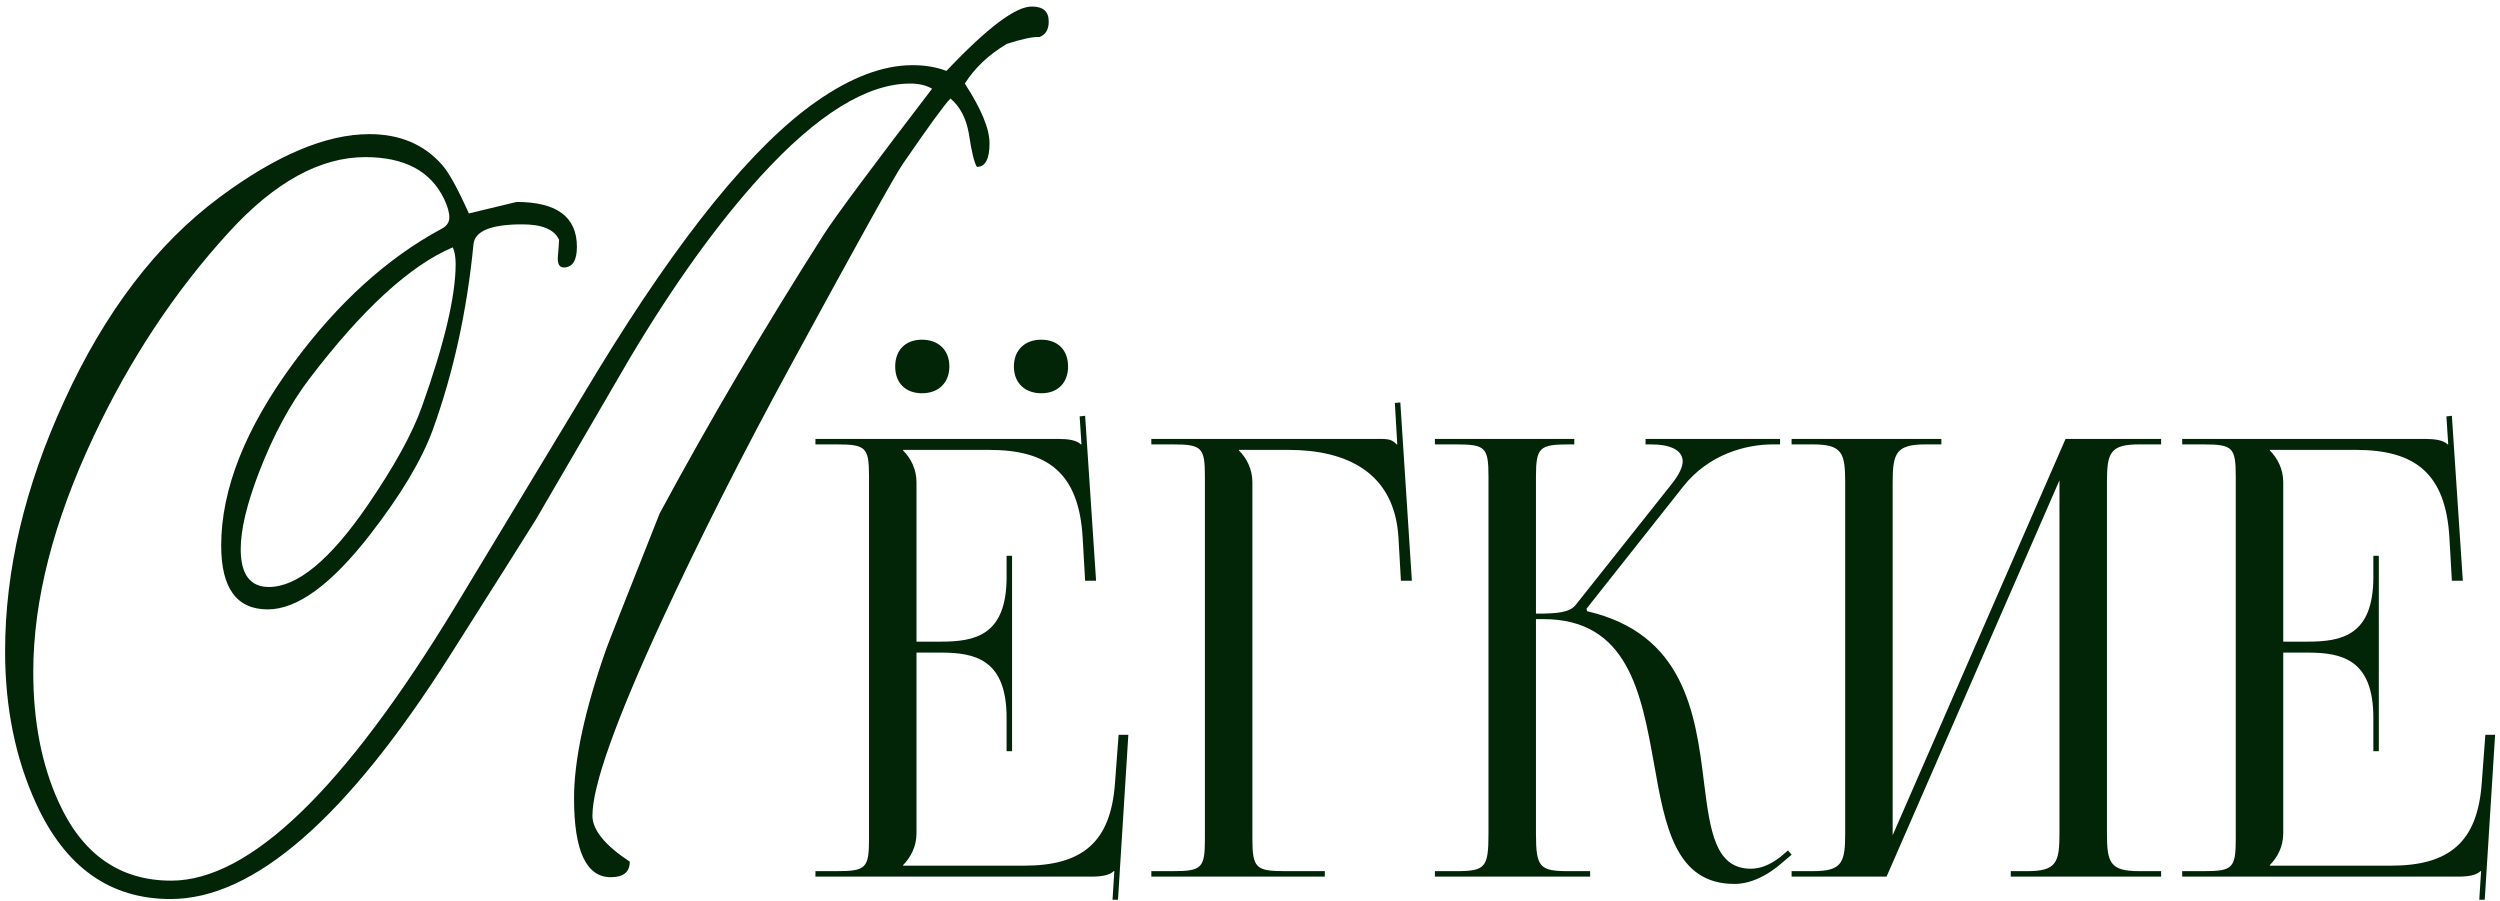 <?xml version="1.0" encoding="UTF-8"?> <svg xmlns="http://www.w3.org/2000/svg" width="308" height="111" viewBox="0 0 308 111" fill="none"><path d="M81.27 63.254C87.454 51.784 94.204 40.315 101.52 28.845C102.983 26.579 107.42 20.608 114.83 10.932C114.122 10.507 113.225 10.295 112.14 10.295C106.806 10.295 100.67 14.095 93.731 21.694C88.398 27.547 83.017 35.028 77.589 44.138C77.117 44.94 73.27 51.548 66.048 63.962C64.491 66.463 60.927 72.104 55.357 80.883C42.708 100.802 31.262 110.761 21.019 110.761C13.561 110.761 8.039 106.844 4.452 99.008C1.903 93.439 0.628 87.185 0.628 80.246C0.628 70.24 3.059 59.95 7.921 49.377C12.924 38.426 19.296 30.072 27.037 24.314C34.023 19.121 40.182 16.525 45.516 16.525C49.245 16.525 52.219 17.776 54.437 20.278C55.287 21.222 56.396 23.228 57.765 26.296L63.641 24.88C68.597 24.88 71.075 26.721 71.075 30.402C71.075 32.102 70.532 32.951 69.447 32.951C68.88 32.951 68.644 32.456 68.739 31.464C68.786 30.992 68.833 30.355 68.88 29.553C68.314 28.278 66.803 27.641 64.349 27.641C60.479 27.641 58.473 28.467 58.331 30.119C57.529 38.332 55.853 45.955 53.304 52.988C51.935 56.717 49.363 61.012 45.587 65.874C40.82 72.01 36.619 75.078 32.984 75.078C29.161 75.078 27.25 72.458 27.25 67.219C27.25 60.28 30.223 52.775 36.17 44.704C41.646 37.294 47.711 31.795 54.366 28.207C55.027 27.877 55.357 27.405 55.357 26.791C55.357 26.178 55.145 25.423 54.72 24.526C53.068 21.08 49.835 19.357 45.02 19.357C39.451 19.357 33.858 22.425 28.241 28.561C21.585 35.83 16.016 44.232 11.532 53.767C6.576 64.292 4.098 73.968 4.098 82.795C4.098 88.884 5.136 94.217 7.213 98.796C10.139 105.262 14.765 108.496 21.09 108.496C30.766 108.496 42.448 97.215 56.136 74.653L73.624 45.695C83.819 28.986 92.811 17.918 100.599 12.49C104.847 9.516 108.788 8.029 112.423 8.029C113.98 8.029 115.373 8.265 116.6 8.737C121.651 3.404 125.167 0.76 127.149 0.808C128.518 0.808 129.203 1.421 129.203 2.648C129.203 3.64 128.825 4.277 128.07 4.56C127.267 4.513 125.922 4.796 124.034 5.41C121.816 6.731 120.093 8.36 118.866 10.295C120.895 13.41 121.91 15.865 121.91 17.658C121.91 19.593 121.391 20.561 120.353 20.561C120.022 20.042 119.692 18.673 119.361 16.455C119.031 14.567 118.276 13.127 117.096 12.136C116.388 12.844 114.429 15.534 111.219 20.207C110.322 21.481 105.768 29.671 97.555 44.775C91.513 55.867 86.179 66.416 81.554 76.423C75.842 88.789 72.987 96.814 72.987 100.495C72.987 102.242 74.521 104.13 77.589 106.159C77.589 107.434 76.81 108.071 75.252 108.071C72.232 108.071 70.721 104.838 70.721 98.371C70.721 93.604 72.043 87.468 74.686 79.963C74.733 79.774 76.928 74.204 81.27 63.254ZM56.136 32.526C56.136 31.677 56.018 30.992 55.782 30.473C50.543 32.692 44.666 38.072 38.153 46.616C35.746 49.778 33.669 53.625 31.922 58.156C30.412 62.074 29.657 65.236 29.657 67.644C29.657 70.759 30.813 72.316 33.126 72.316C36.619 72.316 40.654 68.989 45.233 62.334C48.537 57.519 50.779 53.46 51.959 50.156C54.744 42.368 56.136 36.491 56.136 32.526ZM113.587 41.85C115.537 41.85 116.962 43.05 116.962 45.15C116.962 47.1 115.687 48.45 113.587 48.45C111.637 48.45 110.287 47.25 110.287 45.15C110.287 43.2 111.487 41.85 113.587 41.85ZM128.287 41.85C130.237 41.85 131.587 43.05 131.587 45.15C131.587 47.1 130.387 48.45 128.287 48.45C126.337 48.45 124.912 47.25 124.912 45.15C124.912 43.2 126.187 41.85 128.287 41.85ZM124.687 92.55H124.012V88.425C124.012 81.225 120.112 80.4 115.912 80.4H112.912V102.675C112.912 104.325 112.162 105.675 111.262 106.575V106.65H126.187C133.387 106.65 136.837 103.725 137.362 96.525L137.812 90.525H139.012L137.737 110.85H137.062L137.287 107.325H137.212C136.687 107.85 135.637 108 134.437 108H100.462V107.325H103.087C106.687 107.325 107.062 106.95 107.062 103.35V58.725C107.062 55.125 106.687 54.75 103.087 54.75H100.462V54.075H130.387C131.587 54.075 132.637 54.225 133.162 54.75H133.237L133.012 51.3L133.687 51.225L135.037 71.55H133.687L133.387 66.3C132.937 58.2 129.037 55.425 121.837 55.425H111.262V55.5C112.162 56.4 112.912 57.75 112.912 59.4V79.05H115.912C120.112 79.05 124.012 78.3 124.012 71.1V68.475H124.687V92.55ZM141.844 108V107.325H144.469C148.069 107.325 148.444 106.95 148.444 103.35V58.725C148.444 55.125 148.069 54.75 144.469 54.75H141.844V54.075H170.044C171.244 54.075 171.544 54.225 172.069 54.75H172.144L171.844 49.65L172.519 49.575L173.944 71.55H172.594L172.294 66.3C171.844 58.2 165.919 55.425 158.719 55.425H152.644V55.5C153.544 56.4 154.294 57.75 154.294 59.4V103.35C154.294 106.95 154.744 107.325 158.344 107.325H163.219V108H141.844ZM176.781 108V107.325H179.406C183.006 107.325 183.381 106.875 183.381 102.675V58.725C183.381 55.125 183.006 54.75 179.406 54.75H176.781V54.075H193.956V54.75H193.281C189.681 54.75 189.231 55.125 189.231 58.725V75.6C191.931 75.6 193.356 75.45 194.106 74.55L205.956 59.625C206.856 58.5 207.306 57.525 207.306 56.85C207.306 55.425 205.731 54.75 203.406 54.75H202.731V54.075H219.306V54.75H218.406C215.106 54.75 210.531 55.95 207.381 59.925L195.456 75L195.531 75.3C207.456 78.075 208.881 87.75 209.931 96.375C210.681 102.3 211.281 107.025 215.706 107.025C216.756 107.025 217.956 106.65 219.306 105.6L220.281 104.775L220.731 105.3L219.756 106.125C217.656 108 215.556 108.9 213.681 108.9C206.406 108.9 205.131 101.775 203.781 94.125C202.206 85.35 200.556 76.275 190.131 76.275H189.231V102.675C189.231 106.875 189.681 107.325 193.281 107.325H195.906V108H176.781ZM220.726 108V107.325H223.351C226.951 107.325 227.326 106.275 227.326 102.675V59.4C227.326 55.8 226.951 54.75 223.351 54.75H220.726V54.075H239.176V54.75H237.226C233.626 54.75 233.176 55.8 233.176 59.4V102.9L254.476 54.075H266.251V54.75H263.551C259.951 54.75 259.576 55.8 259.576 59.4V102.675C259.576 106.275 259.951 107.325 263.551 107.325H266.251V108H247.726V107.325H249.751C253.351 107.325 253.726 106.275 253.726 102.675V59.175L232.426 108H220.726ZM293.071 92.55H292.396V88.425C292.396 81.225 288.496 80.4 284.296 80.4H281.296V102.675C281.296 104.325 280.546 105.675 279.646 106.575V106.65H294.571C301.771 106.65 305.221 103.725 305.746 96.525L306.196 90.525H307.396L306.121 110.85H305.446L305.671 107.325H305.596C305.071 107.85 304.021 108 302.821 108H268.846V107.325H271.471C275.071 107.325 275.446 106.95 275.446 103.35V58.725C275.446 55.125 275.071 54.75 271.471 54.75H268.846V54.075H298.771C299.971 54.075 301.021 54.225 301.546 54.75H301.621L301.396 51.3L302.071 51.225L303.421 71.55H302.071L301.771 66.3C301.321 58.2 297.421 55.425 290.221 55.425H279.646V55.5C280.546 56.4 281.296 57.75 281.296 59.4V79.05H284.296C288.496 79.05 292.396 78.3 292.396 71.1V68.475H293.071V92.55Z" fill="#022508"></path></svg> 